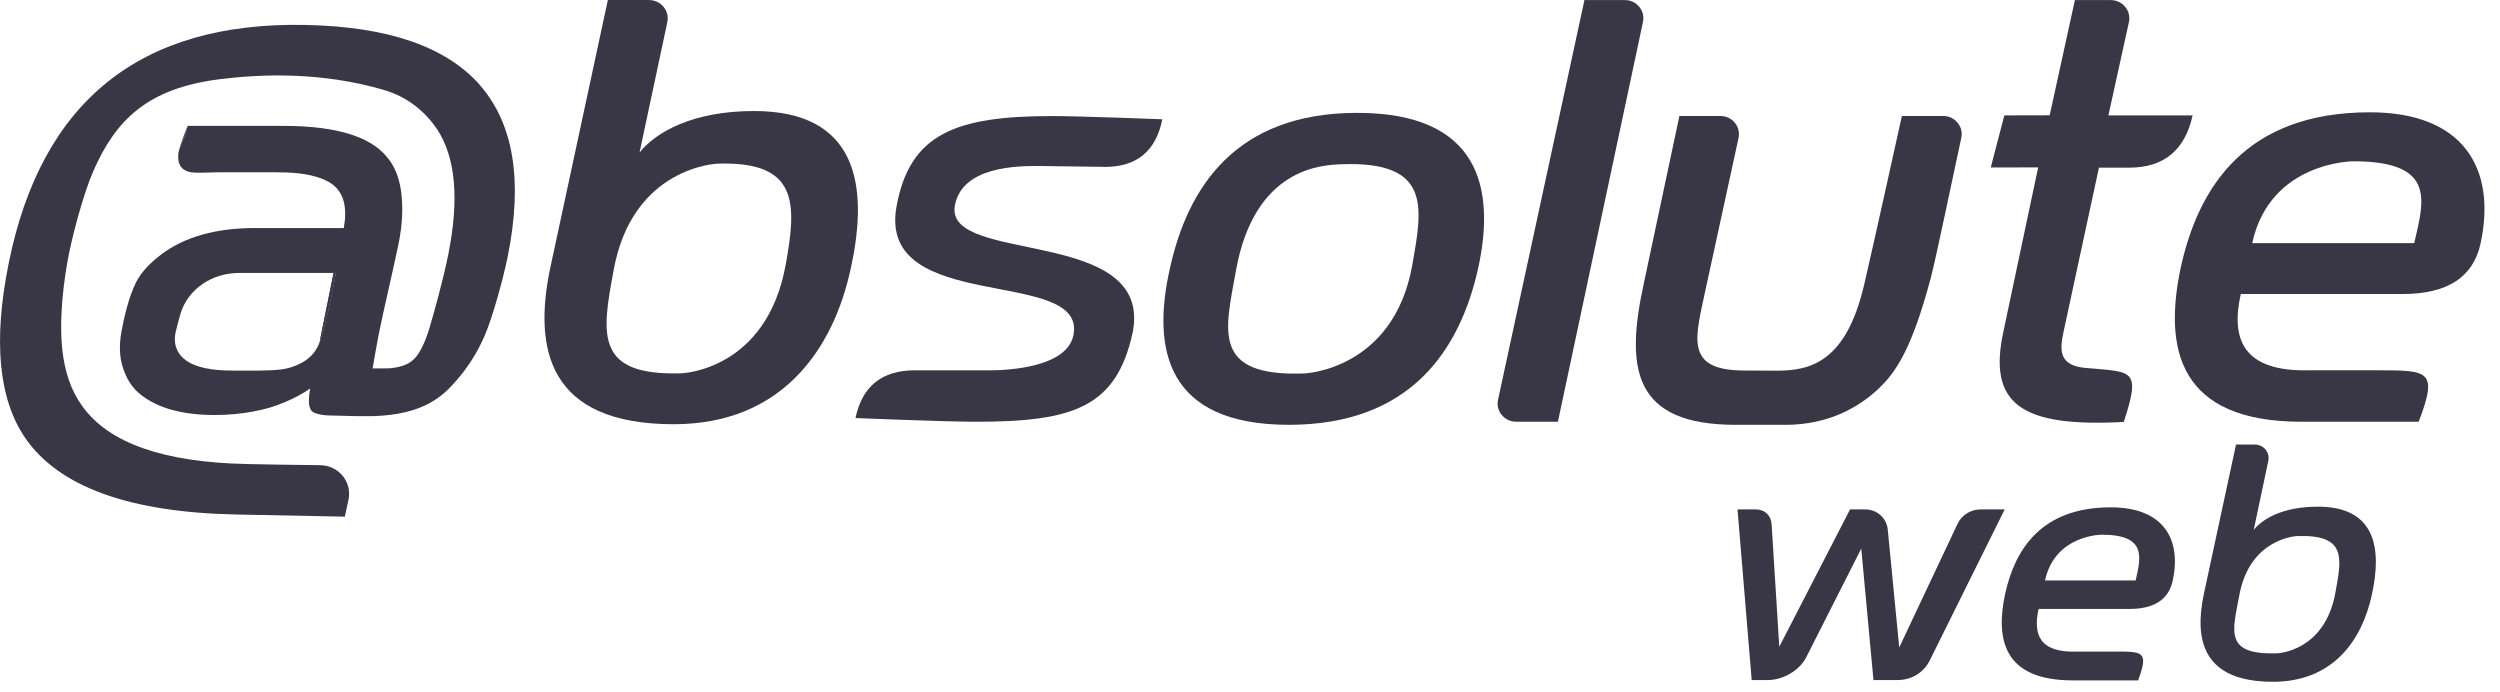 <?xml version="1.0" encoding="UTF-8"?>
<svg fill="none" viewBox="0 0 159 44" xmlns="http://www.w3.org/2000/svg">
<g fill="#393745">
<path d="m40.67 9.703c1.046-1.301 3.382-2.642 7.287-2.642 6.522 0 7.327 4.653 6.158 9.98-1.128 5.285-4.467 9.94-11.27 9.94-7.97 0-8.937-4.773-7.849-9.94l3.664-17.039h2.615c0.756 0 1.321 0.681 1.167 1.406l-1.768 8.296h-0.002zm4.971 0.707s-5.432 0.173-6.619 6.801c-0.751 4.05-1.203 6.708 4.327 6.53 0 0 5.391-0.171 6.617-6.881 0.715-3.93 0.826-6.617-4.322-6.452l-0.002 0.002z"/>
<path d="m70.259 10.612s-2.919-0.04-4.097-0.053c-1.439-0.015-4.989 0.018-5.432 2.518-0.672 3.783 12.7 1.281 11.3 8.107-1.035 4.677-3.702 5.64-9.942 5.64-1.932 0-7.679-0.236-7.679-0.236 0.424-2.024 1.682-3.036 3.775-3.036h4.549s5.019 0.162 5.53-2.202c0.96-4.442-12.496-1.263-11.245-8.211 0.835-4.644 3.784-5.758 9.902-5.758 1.761 0 7.003 0.205 7.003 0.205-0.402 2.022-1.623 3.031-3.664 3.031v-0.004h0.002z"/>
<path d="m81.972 27.018c-7.77 0-8.735-4.773-7.568-9.94 1.128-5.127 4.145-9.9 11.915-9.9s8.816 4.773 7.688 9.9c-1.167 5.207-4.306 9.94-12.035 9.94zm3.375-16.572c-1.267 0.044-5.591 0.2-6.753 6.832-0.665 3.734-1.569 6.688 4.351 6.474 0 0 5.673-0.205 6.873-6.877 0.631-3.614 1.287-6.637-4.47-6.43h-0.002z"/>
<path d="m96.427 26.822c-0.749 0-1.307-0.676-1.153-1.392l5.497-25.428 2.575 0.004c0.744 0 1.3 0.672 1.148 1.388l-5.411 25.428h-2.656z"/>
<path d="m119.46 24.737c-1.226 1.143-3.137 2.282-5.9 2.282h-3.169c-6.521 0-7.043-3.55-5.836-9.032l2.254-10.609h2.608c0.752 0 1.31 0.678 1.154 1.397l-2.073 9.528c-0.654 3.129-1.432 5.233 2.379 5.262 0.538 0.004 1.612 0.009 2.15 0.009 2.097 0 4.381-0.529 5.534-5.469 0.624-2.673 2.399-10.729 2.399-10.729h2.624c0.751 0 1.31 0.676 1.153 1.395-0.547 2.509-1.607 7.655-1.941 8.912-1.198 4.495-2.213 6.001-3.339 7.053h3e-3v0.002z"/>
<path d="m152.82 18.699h-10.306c-0.644 2.88 0.134 4.964 4.388 4.851h4.347c3.18 0.009 3.845-0.009 2.576 3.274h-7.447c-7.809 0-8.776-4.615-7.689-9.782 1.129-5.167 4.148-9.9 12.036-9.9 5.997 0 8.051 3.628 7.043 8.323-0.456 2.155-2.106 3.234-4.95 3.234h2e-3zm0.724-3.234c0.604-2.642 1.466-5.207-3.863-5.207 0 0-5.314 0-6.44 5.207h10.305-2e-3z"/>
<path d="m131.96 0.002 2.286 0.004c0.751 0 1.312 0.683 1.153 1.403l-1.305 5.932h5.355c-0.483 2.209-1.825 3.317-4.025 3.323h-1.932l-2.245 10.413c-0.281 1.261-0.267 2.175 1.41 2.326 2.942 0.267 3.541 0.004 2.415 3.432-6.56 0.356-8.66-1.152-7.652-5.765l2.207-10.424-3.015 0.007 0.863-3.314 2.885-0.007 1.605-7.333h-5e-3v0.002z"/>
<path d="m30.524 5.411c-2.15-2.446-5.85-3.721-11.104-3.825-5.257-0.105-9.457 1.112-12.603 3.643-3.146 2.533-5.237 6.383-6.272 11.552-0.493 2.455-0.651 4.608-0.474 6.454 0.177 1.846 0.688 3.387 1.534 4.622 1.071 1.555 2.728 2.738 4.971 3.55s5.071 1.25 8.483 1.317l6.873 0.136 0.232-1.077c0.243-1.123-0.622-2.182-1.793-2.197l-2.699-0.036-1.97-0.038c-2.642-0.053-4.837-0.385-6.58-0.996-1.746-0.612-3.037-1.501-3.879-2.673-0.708-0.963-1.137-2.189-1.289-3.679-0.152-1.49-0.032-3.332 0.306-5.36 0.27-1.61 1.042-4.473 1.664-5.898 1.432-3.285 3.462-5.289 8.042-5.867 2.572-0.325 6.451-0.494 10.453 0.683 1.544 0.454 2.629 1.397 3.375 2.487 0.592 0.899 0.949 2.013 1.067 3.343 0.12 1.332 0 2.88-0.352 4.642-0.325 1.624-0.922 3.75-1.203 4.693-0.281 0.943-0.631 1.573-0.867 1.835-0.238 0.265-0.554 0.525-1.242 0.645-0.393 0.069-0.42 0.065-0.922 0.065h-0.577s0.272-1.584 0.377-2.111c0.291-1.466 0.981-4.377 1.278-5.84 0.257-1.261 0.281-2.355 0.163-3.267-0.004-0.029-0.007-0.058-0.011-0.085-0.032-0.225-0.077-0.438-0.132-0.64-0.157-0.583-0.402-1.074-0.738-1.472-0.084-0.105-0.175-0.205-0.27-0.302-0.077-0.078-0.161-0.151-0.247-0.225-0.023-0.018-0.043-0.036-0.066-0.053s-0.045-0.036-0.068-0.053-0.045-0.033-0.07-0.051c-0.023-0.018-0.048-0.033-0.07-0.051-0.191-0.133-0.4-0.256-0.626-0.369-0.027-0.013-0.057-0.029-0.086-0.042-0.029-0.013-0.059-0.027-0.088-0.04-0.029-0.013-0.059-0.027-0.088-0.04-0.029-0.013-0.061-0.027-0.091-0.038-0.213-0.089-0.44-0.171-0.683-0.245-0.517-0.156-1.096-0.276-1.736-0.36-0.726-0.096-1.534-0.142-2.422-0.142h-6.093c-0.005 0.022-0.009 0.047-0.014 0.069-0.009 0.047-0.021 0.091-0.032 0.136-0.011 0.044-0.025 0.091-0.039 0.136-0.011 0.036-0.023 0.073-0.034 0.109-0.034 0.107-0.075 0.214-0.113 0.316-0.041 0.102-0.082 0.202-0.12 0.298-0.014 0.031-0.027 0.062-0.038 0.093-0.007 0.02-0.016 0.038-0.023 0.058-0.023 0.056-0.045 0.111-0.066 0.165-0.007 0.018-0.014 0.036-0.02 0.053-0.011 0.036-0.025 0.069-0.034 0.102-0.023 0.067-0.038 0.129-0.05 0.189 0 0.011-0.004 0.024-0.007 0.036 0 0 0 0.018-0.004 0.024v0.024 0.044c-0.021 0.429 0.082 0.629 0.175 0.752 0.023 0.031 0.052 0.062 0.089 0.098 0 0 0.018 0.016 0.027 0.024 0 0 0.025 0.02 0.039 0.031 0.007 0.004 0.014 0.009 0.02 0.016 0.023 0.015 0.045 0.031 0.073 0.044 0.018 0.009 0.036 0.02 0.054 0.029 0 0 0.016 0.007 0.023 0.011 0 0 0.016 0.007 0.025 0.011 0 0 0.016 0.007 0.025 0.011 0.018 0.007 0.036 0.013 0.054 0.02 0.066 0.022 0.141 0.04 0.225 0.053 0.145 0.022 0.338 0.029 0.558 0.027 0.343 0 0.751-0.025 1.151-0.027h3.748c0.213 0 0.42 0.004 0.62 0.013 0.593 0.024 1.115 0.089 1.562 0.191 0.225 0.051 0.424 0.114 0.611 0.182 0.059 0.022 0.116 0.044 0.17 0.069 0.018 0.007 0.036 0.015 0.054 0.024 0.036 0.016 0.073 0.033 0.107 0.049 0.018 0.009 0.034 0.016 0.05 0.025s0.034 0.018 0.05 0.027l0.095 0.053c0.095 0.056 0.182 0.116 0.259 0.178 0.043 0.033 0.082 0.069 0.12 0.107 0.038 0.038 0.075 0.076 0.111 0.113 0.104 0.118 0.193 0.251 0.268 0.396s0.132 0.302 0.172 0.474c0.111 0.456 0.109 1.003-0.007 1.644h-5.623c-1.251 0-2.372 0.138-3.366 0.416-0.994 0.278-1.861 0.694-2.599 1.248-0.674 0.514-1.273 1.085-1.632 1.806-0.454 0.912-0.765 2.251-0.922 3.118-0.154 0.87-0.125 1.637 0.098 2.306 0.22 0.669 0.549 1.248 1.146 1.717 0.549 0.427 1.212 0.747 1.995 0.961 0.783 0.213 1.682 0.32 2.699 0.32 0.856 0 1.677-0.076 2.458-0.225 0.783-0.149 1.292-0.296 2-0.594 0.613-0.256 1.146-0.545 1.605-0.865-0.068 0.458-0.07 0.463-0.077 0.734-0.011 0.385 0.08 0.578 0.175 0.692 0.066 0.078 0.207 0.142 0.411 0.194 0.011 0.002 0.023 0.007 0.036 0.009 0.011 0.002 0.025 0.007 0.036 0.009 0.025 0.004 0.05 0.011 0.077 0.016 0.054 0.011 0.111 0.02 0.172 0.029 0.018 0.002 0.041 0.004 0.066 0.007 0.02 0 0.043 0.004 0.066 0.007 0.016 0 0.032 0 0.048 0.004 0.016 0 0.034 0 0.052 0.004 0.027 0 0.054 0.002 0.084 0.004h0.029c0.016 0.002 0.032 0.002 0.05 0.004h0.02c0.027 0 0.054 0.002 0.082 0.004h0.045c0.041 0 0.084 0.004 0.129 0.004h0.048c0.02 0 0.043 0 0.064 0.002 0.447 0.015 0.956 0.024 1.212 0.031h0.027c0.104 0.002 0.22 0.004 0.334 0.004h0.817c3.262-0.102 4.46-1.292 5.332-2.302 0.649-0.754 1.262-1.659 1.755-2.789 0.493-1.13 1.18-3.581 1.487-5.109 0.96-4.791 0.365-8.407-1.782-10.856h0.009-0.002zm-9.22 12.224-0.05 0.278c-0.218 1.21-0.64 2.994-0.874 3.701-0.018 0.053-0.036 0.105-0.054 0.153-0.229 0.598-0.52 0.865-0.756 1.056-0.254 0.207-0.885 0.567-1.659 0.669-0.774 0.102-1.873 0.076-3.167 0.076s-2.299-0.209-2.892-0.629c-0.592-0.42-0.869-1.061-0.663-1.888 0.066-0.265 0.218-0.878 0.302-1.139 0.506-1.577 2.032-2.553 3.72-2.553h6.145l-0.05 0.278h-0.002v-0.002z"/>
<path d="m11.933 8.004c-0.005 0.022-0.009 0.047-0.014 0.069-0.009 0.047-0.021 0.091-0.032 0.136-0.011 0.044-0.025 0.091-0.039 0.136-0.011 0.036-0.023 0.073-0.034 0.109-0.034 0.107-0.075 0.214-0.114 0.316-0.041 0.102-0.082 0.202-0.12 0.298-0.014 0.031-0.027 0.062-0.038 0.093-0.007 0.02-0.016 0.038-0.023 0.058-0.023 0.056-0.045 0.111-0.066 0.165-0.007 0.018-0.014 0.036-0.02 0.053-0.011 0.036-0.025 0.069-0.034 0.102-0.023 0.067-0.038 0.129-0.05 0.189 0.095-0.532 0.583-1.719 0.583-1.719v-0.004z"/>
<path d="m21.355 17.354-0.1 0.556c-0.218 1.21-0.64 2.994-0.874 3.701-0.018 0.053-0.036 0.104-0.054 0.153l0.892-4.408h0.138-0.002v-0.002z"/>
<path d="m21.217 17.355-0.892 4.408c0.021-0.049 0.039-0.1 0.054-0.153 0.236-0.707 0.656-2.491 0.874-3.701l0.1-0.556h-0.139 0.002v0.002z"/>
<path d="m20.626 26.393c-0.025 0-0.045-0.004-0.061-0.007-0.064-0.009-0.12-0.02-0.175-0.031 0.054 0.011 0.111 0.02 0.172 0.029 0.018 0.002 0.041 0.004 0.066 0.007h-0.002v0.002z"/>
<path d="m11.519 9.216c-0.022 0.056-0.045 0.111-0.065 0.165 0.02-0.053 0.041-0.109 0.065-0.165z"/>
<path d="m120.72 43.251h-1.568l-0.776-8.361-3.507 6.926c-0.432 0.836-1.476 1.435-2.432 1.435h-1.03l-0.901-10.852h1.18c0.554 0 0.956 0.394 0.988 0.934l0.488 7.8 4.501-8.734h0.971c0.738 0 1.356 0.549 1.426 1.27l0.731 7.509 3.709-7.86c0.263-0.56 0.838-0.919 1.466-0.919h1.533l-4.774 9.619c-0.375 0.754-1.156 1.232-2.011 1.232h6e-3z"/>
<path d="m135.42 38.728h-5.763c-0.361 1.61 0.036 2.802 2.454 2.713h2.431c1.736 0 2.131-0.013 1.441 1.831h-4.165c-4.367 0-4.908-2.58-4.299-5.469 0.631-2.889 2.32-5.536 6.73-5.536 3.355 0 4.501 2.028 3.939 4.655-0.257 1.206-1.179 1.808-2.77 1.808h2e-3v-0.002zm0.407-1.81c0.338-1.477 0.717-2.911-2.161-2.911 0 0-2.972 0-3.603 2.911h5.764z"/>
<path d="m144.55 43.36c-4.458 0-4.998-2.669-4.39-5.558l2.05-9.528h1.198c0.556 0 0.969 0.5 0.858 1.032l-0.93 4.395c0.585-0.727 1.89-1.477 4.074-1.477 3.648 0 4.097 2.602 3.444 5.58-0.631 2.956-2.5 5.558-6.304 5.558v-0.002zm1.559-9.268s-3.037 0.1-3.697 3.808c-0.418 2.264-0.967 3.761 2.424 3.65 0 0 3.014-0.1 3.695-3.852 0.398-2.197 0.736-3.71-2.422-3.605z"/>
</g>
</svg>
